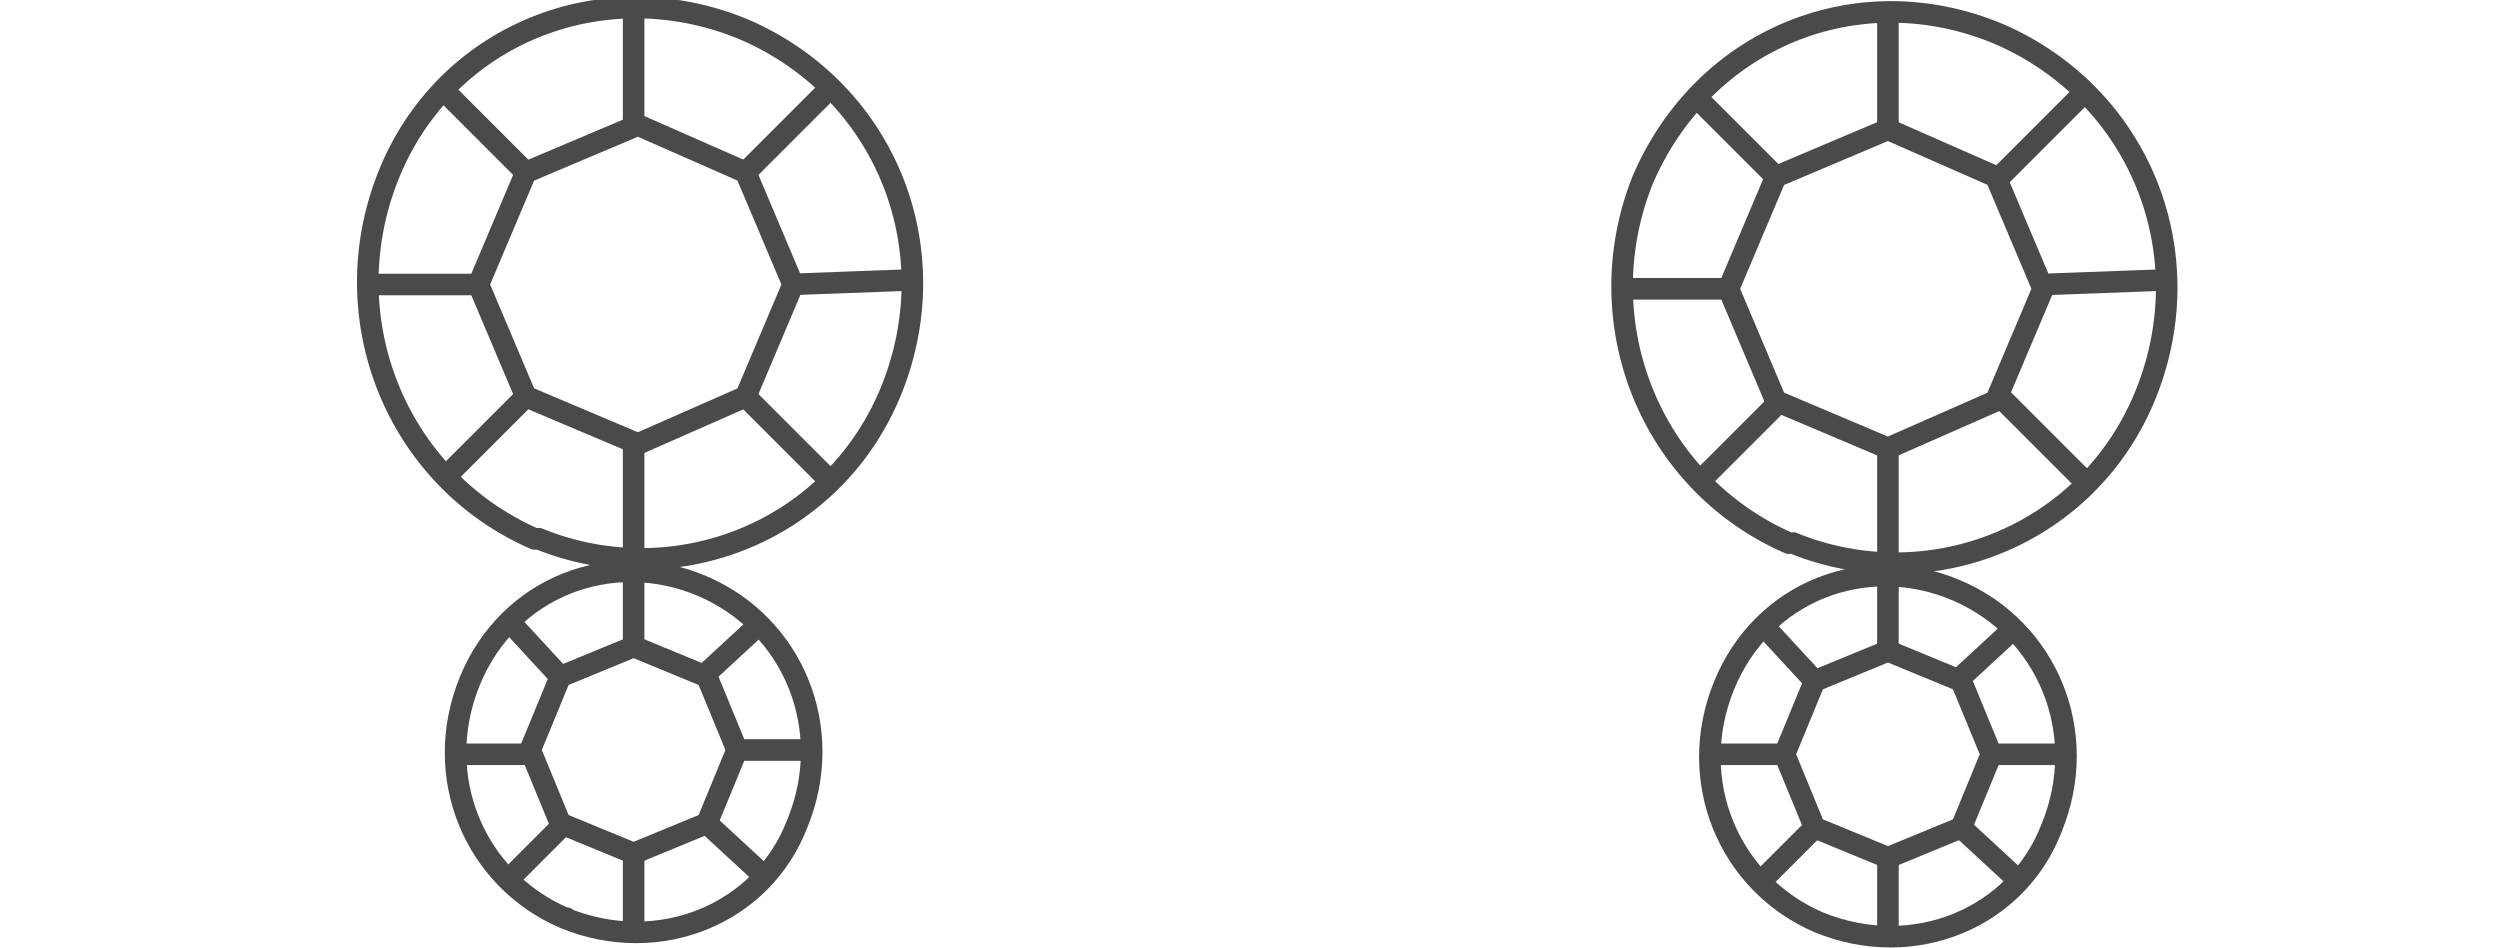 <?xml version="1.0" encoding="utf-8"?>
<!-- Generator: Adobe Illustrator 26.0.2, SVG Export Plug-In . SVG Version: 6.00 Build 0)  -->
<svg version="1.1" id="Layer_1" xmlns="http://www.w3.org/2000/svg" xmlns:xlink="http://www.w3.org/1999/xlink" x="0px" y="0px"
	 viewBox="0 0 58 22" style="enable-background:new 0 0 58 22;" xml:space="preserve">
<style type="text/css">
	.st0{fill:none;stroke:#4A4A4A;stroke-width:0.3;}
	.st1{fill:none;stroke:#4A4A4A;stroke-width:0.5;}
</style>
<path class="st0" d="M52.5,11.2"/>
<g>
	<g>
		<path class="st1" d="M12.2,4l-1.1,2.6l1.1,2.6l2.6,1.1l2.5-1.1l1.1-2.6L17.3,4l-2.5-1.1L12.2,4z"/>
		<path class="st1" d="M12.4,12.5C9.2,11.1,7.7,7.4,9,4.1s5-4.8,8.3-3.4c3.2,1.4,4.7,5,3.4,8.3s-5,4.8-8.2,3.5
			C12.4,12.5,12.4,12.5,12.4,12.5z M14.7,0.2V3 M17.3,4l1.9-1.9 M18.3,6.6l2.7-0.1 M14.7,10.3V13 M12.2,9.2l-1.9,1.9 M11.2,6.6H8.4
			 M12.2,4l-1.9-1.9 M17.3,9.2l1.9,1.9"/>
	</g>
	<g>
		<path class="st1" d="M13,15.7l-0.7,1.7l0.7,1.7l1.7,0.7l1.7-0.7l0.7-1.7l-0.7-1.7L14.7,15L13,15.7z"/>
		<path class="st1" d="M13.1,21.3C11,20.4,10,18,10.9,15.8s3.3-3.1,5.4-2.2c2.1,0.9,3.1,3.3,2.2,5.5C17.7,21.2,15.3,22.2,13.1,21.3
			C13.2,21.3,13.1,21.3,13.1,21.3z M14.7,13.3v1.8 M16.3,15.7l1.3-1.2 M17,17.4l1.8,0 M14.7,19.9v1.8 M13,19.2l-1.3,1.3 M12.3,17.5
			h-1.8 M13,15.7l-1.2-1.3 M16.4,19.1l1.3,1.2"/>
	</g>
</g>
<g>
	<g>
		<path class="st1" d="M41.2,4.1l-1.1,2.6l1.1,2.6l2.6,1.1l2.5-1.1l1.1-2.6l-1.1-2.6L43.8,3L41.2,4.1z"/>
		<path class="st1" d="M41.5,12.6c-3.2-1.4-4.7-5.1-3.4-8.4c1.4-3.3,5-4.8,8.3-3.4c3.2,1.4,4.7,5,3.4,8.3s-5,4.8-8.2,3.5
			C41.5,12.6,41.5,12.6,41.5,12.6z M43.8,0.3v2.8 M46.4,4.1l1.9-1.9 M47.4,6.6l2.7-0.1 M43.8,10.4V13 M41.3,9.3l-1.9,1.9 M40.2,6.7
			h-2.7 M41.2,4.1l-1.9-1.9 M46.4,9.2l1.9,1.9"/>
	</g>
	<g>
		<path class="st1" d="M42.1,15.8l-0.7,1.7l0.7,1.7l1.7,0.7l1.7-0.7l0.7-1.7l-0.7-1.7l-1.7-0.7L42.1,15.8z"/>
		<path class="st1" d="M42.2,21.4c-2.1-0.9-3.1-3.3-2.2-5.5c0.9-2.2,3.3-3.1,5.4-2.2c2.1,0.9,3.1,3.3,2.2,5.5
			C46.8,21.3,44.4,22.3,42.2,21.4C42.2,21.4,42.2,21.4,42.2,21.4z M43.8,13.3v1.8 M45.4,15.8l1.3-1.2 M46.1,17.5l1.8,0 M43.8,19.9
			v1.8 M42.1,19.2l-1.3,1.3 M41.4,17.5h-1.8 M42.1,15.8l-1.2-1.3 M45.5,19.2l1.3,1.2"/>
	</g>
</g>
</svg>
